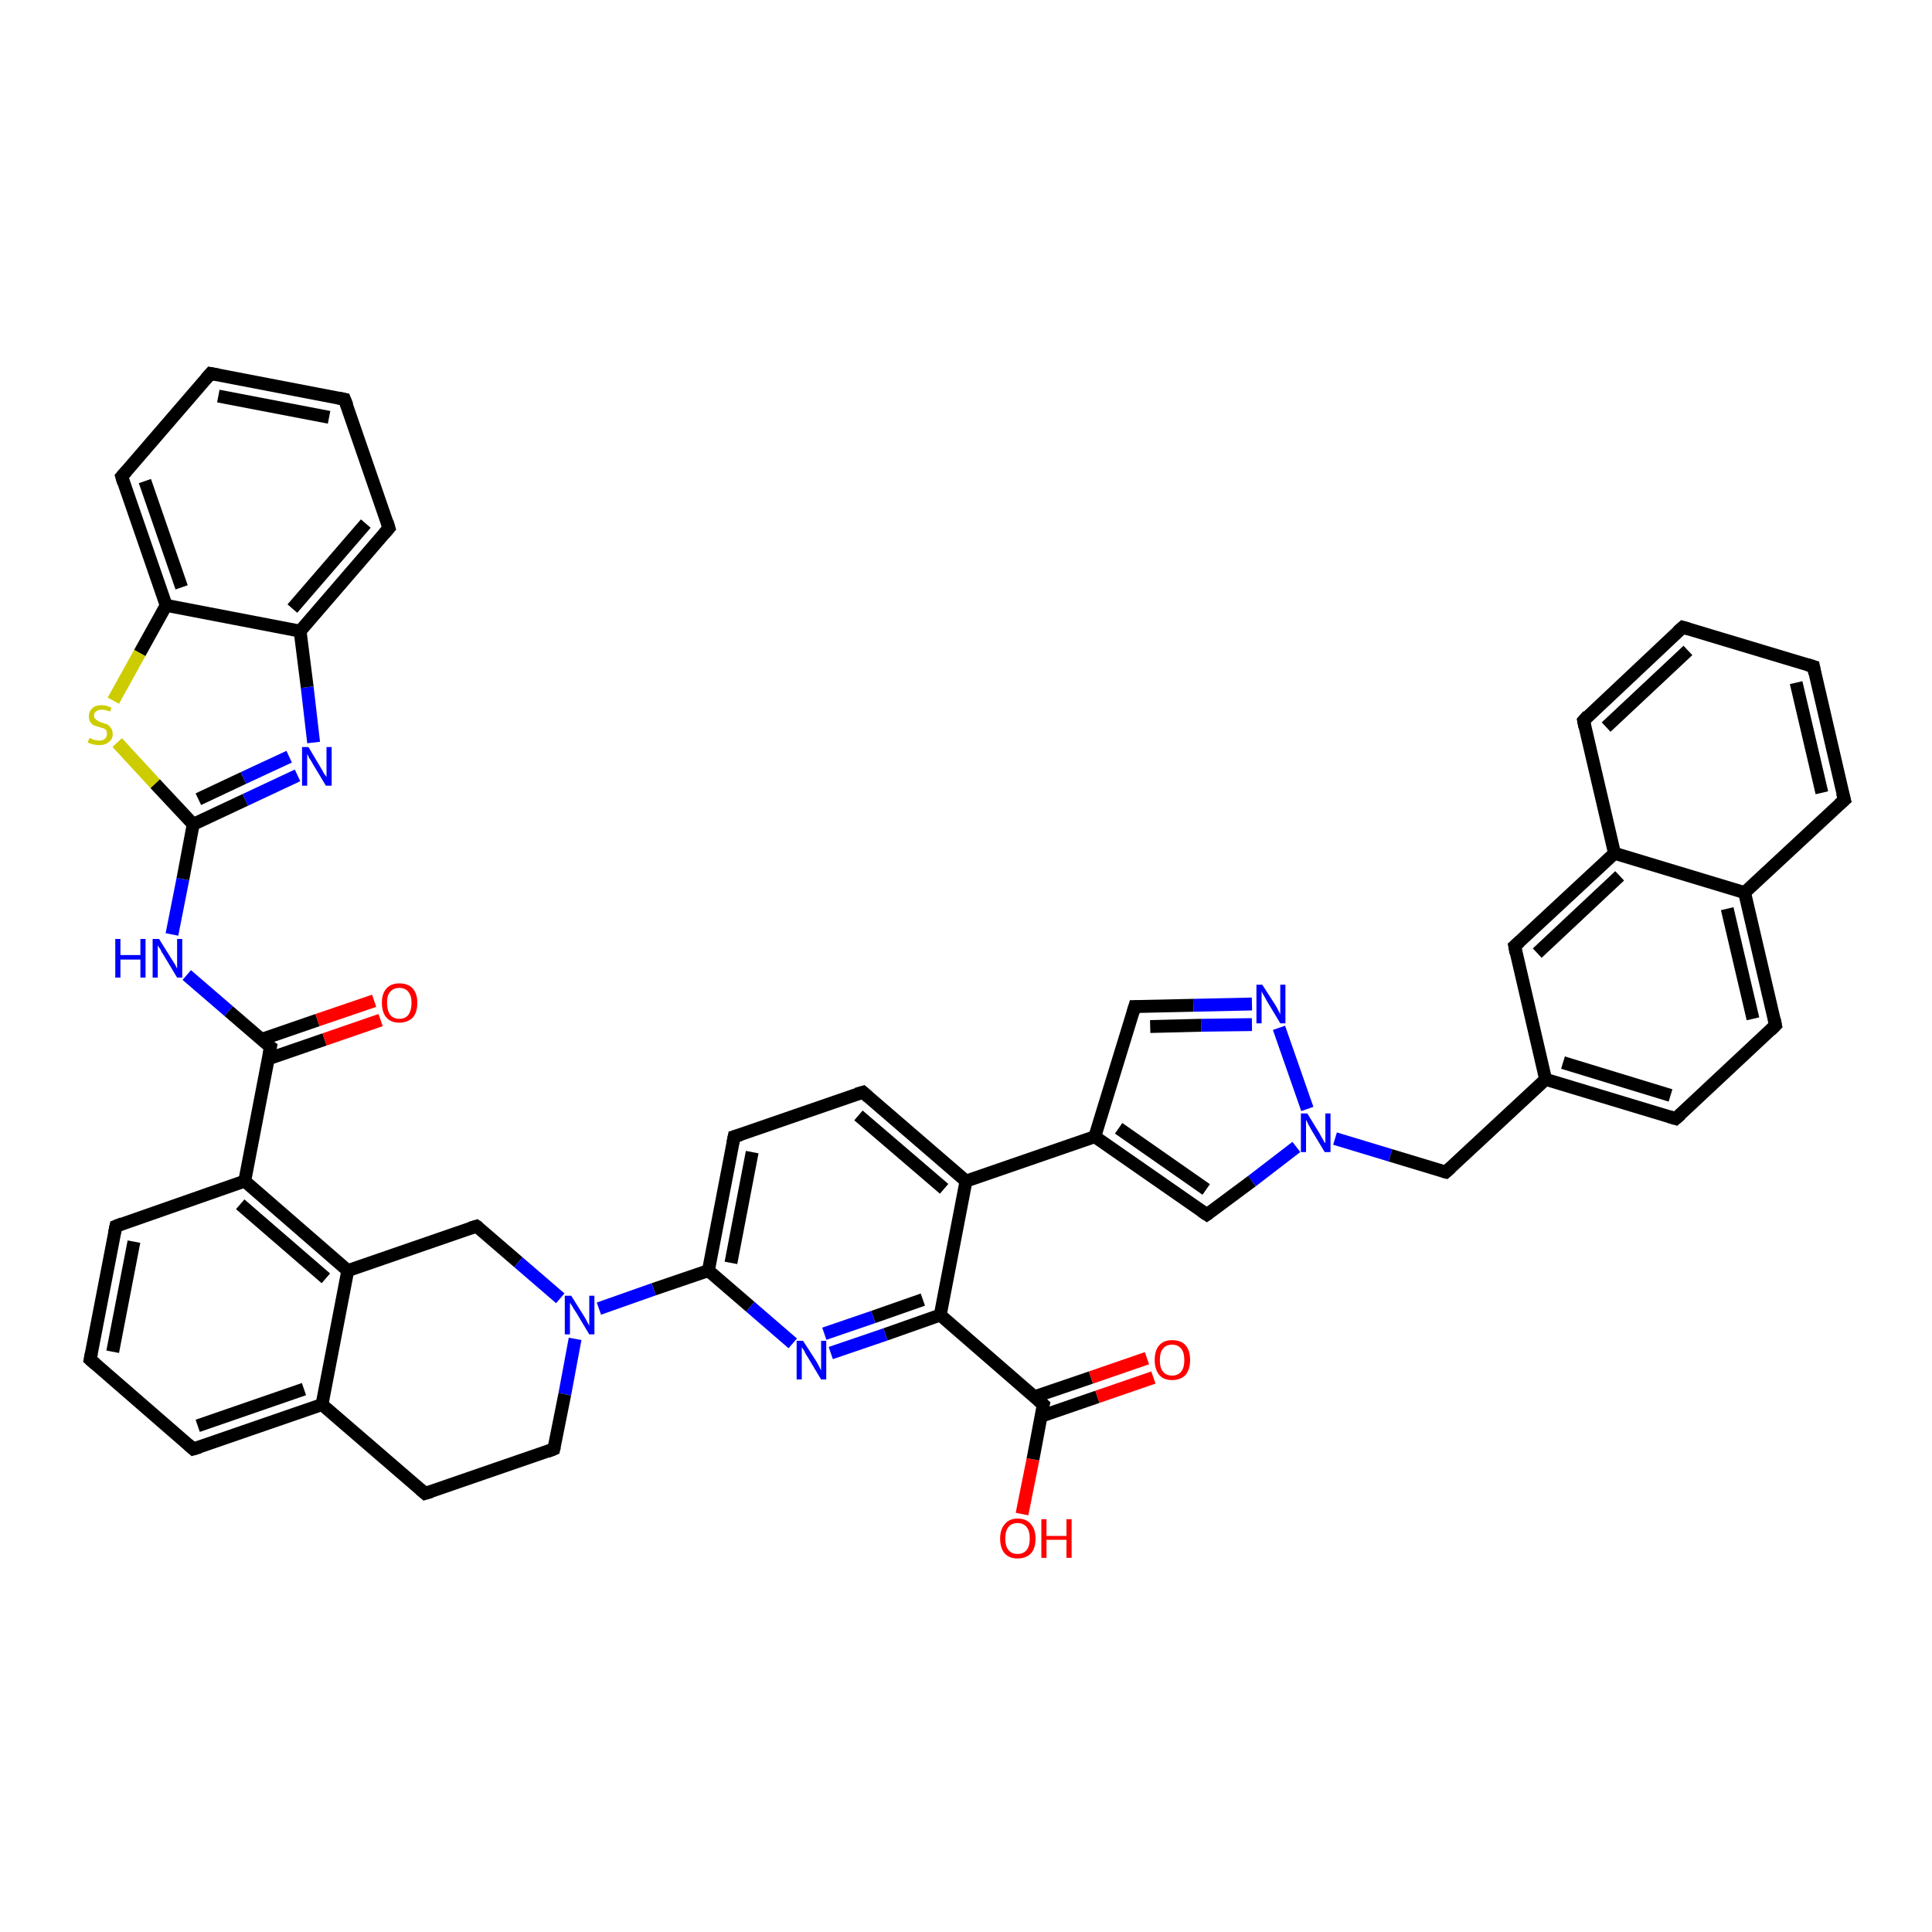 <?xml version='1.0' encoding='iso-8859-1'?>
<svg version='1.1' baseProfile='full'
              xmlns='http://www.w3.org/2000/svg'
                      xmlns:rdkit='http://www.rdkit.org/xml'
                      xmlns:xlink='http://www.w3.org/1999/xlink'
                  xml:space='preserve'
width='300px' height='300px' viewBox='0 0 300 300'>
<!-- END OF HEADER -->
<rect style='opacity:1.0;fill:#FFFFFF;stroke:none' width='300.0' height='300.0' x='0.0' y='0.0'> </rect>
<path class='bond-0 atom-0 atom-1' d='M 158.7,235.1 L 160.4,226.6' style='fill:none;fill-rule:evenodd;stroke:#FF0000;stroke-width:2.0px;stroke-linecap:butt;stroke-linejoin:miter;stroke-opacity:1' />
<path class='bond-0 atom-0 atom-1' d='M 160.4,226.6 L 162.0,218.1' style='fill:none;fill-rule:evenodd;stroke:#000000;stroke-width:2.0px;stroke-linecap:butt;stroke-linejoin:miter;stroke-opacity:1' />
<path class='bond-1 atom-1 atom-2' d='M 161.7,219.9 L 170.4,216.9' style='fill:none;fill-rule:evenodd;stroke:#000000;stroke-width:2.0px;stroke-linecap:butt;stroke-linejoin:miter;stroke-opacity:1' />
<path class='bond-1 atom-1 atom-2' d='M 170.4,216.9 L 179.1,213.9' style='fill:none;fill-rule:evenodd;stroke:#FF0000;stroke-width:2.0px;stroke-linecap:butt;stroke-linejoin:miter;stroke-opacity:1' />
<path class='bond-1 atom-1 atom-2' d='M 160.6,216.9 L 169.4,213.9' style='fill:none;fill-rule:evenodd;stroke:#000000;stroke-width:2.0px;stroke-linecap:butt;stroke-linejoin:miter;stroke-opacity:1' />
<path class='bond-1 atom-1 atom-2' d='M 169.4,213.9 L 178.1,210.9' style='fill:none;fill-rule:evenodd;stroke:#FF0000;stroke-width:2.0px;stroke-linecap:butt;stroke-linejoin:miter;stroke-opacity:1' />
<path class='bond-2 atom-1 atom-3' d='M 162.0,218.1 L 146.0,204.2' style='fill:none;fill-rule:evenodd;stroke:#000000;stroke-width:2.0px;stroke-linecap:butt;stroke-linejoin:miter;stroke-opacity:1' />
<path class='bond-3 atom-3 atom-4' d='M 146.0,204.2 L 137.5,207.2' style='fill:none;fill-rule:evenodd;stroke:#000000;stroke-width:2.0px;stroke-linecap:butt;stroke-linejoin:miter;stroke-opacity:1' />
<path class='bond-3 atom-3 atom-4' d='M 137.5,207.2 L 129.0,210.1' style='fill:none;fill-rule:evenodd;stroke:#0000FF;stroke-width:2.0px;stroke-linecap:butt;stroke-linejoin:miter;stroke-opacity:1' />
<path class='bond-3 atom-3 atom-4' d='M 143.3,201.8 L 135.6,204.5' style='fill:none;fill-rule:evenodd;stroke:#000000;stroke-width:2.0px;stroke-linecap:butt;stroke-linejoin:miter;stroke-opacity:1' />
<path class='bond-3 atom-3 atom-4' d='M 135.6,204.5 L 128.0,207.1' style='fill:none;fill-rule:evenodd;stroke:#0000FF;stroke-width:2.0px;stroke-linecap:butt;stroke-linejoin:miter;stroke-opacity:1' />
<path class='bond-4 atom-4 atom-5' d='M 123.1,208.6 L 116.5,202.9' style='fill:none;fill-rule:evenodd;stroke:#0000FF;stroke-width:2.0px;stroke-linecap:butt;stroke-linejoin:miter;stroke-opacity:1' />
<path class='bond-4 atom-4 atom-5' d='M 116.5,202.9 L 110.0,197.3' style='fill:none;fill-rule:evenodd;stroke:#000000;stroke-width:2.0px;stroke-linecap:butt;stroke-linejoin:miter;stroke-opacity:1' />
<path class='bond-5 atom-5 atom-6' d='M 110.0,197.3 L 114.0,176.5' style='fill:none;fill-rule:evenodd;stroke:#000000;stroke-width:2.0px;stroke-linecap:butt;stroke-linejoin:miter;stroke-opacity:1' />
<path class='bond-5 atom-5 atom-6' d='M 113.5,196.1 L 116.8,178.9' style='fill:none;fill-rule:evenodd;stroke:#000000;stroke-width:2.0px;stroke-linecap:butt;stroke-linejoin:miter;stroke-opacity:1' />
<path class='bond-6 atom-6 atom-7' d='M 114.0,176.5 L 134.0,169.6' style='fill:none;fill-rule:evenodd;stroke:#000000;stroke-width:2.0px;stroke-linecap:butt;stroke-linejoin:miter;stroke-opacity:1' />
<path class='bond-7 atom-7 atom-8' d='M 134.0,169.6 L 150.0,183.4' style='fill:none;fill-rule:evenodd;stroke:#000000;stroke-width:2.0px;stroke-linecap:butt;stroke-linejoin:miter;stroke-opacity:1' />
<path class='bond-7 atom-7 atom-8' d='M 133.3,173.2 L 146.6,184.6' style='fill:none;fill-rule:evenodd;stroke:#000000;stroke-width:2.0px;stroke-linecap:butt;stroke-linejoin:miter;stroke-opacity:1' />
<path class='bond-8 atom-8 atom-9' d='M 150.0,183.4 L 170.0,176.5' style='fill:none;fill-rule:evenodd;stroke:#000000;stroke-width:2.0px;stroke-linecap:butt;stroke-linejoin:miter;stroke-opacity:1' />
<path class='bond-9 atom-9 atom-10' d='M 170.0,176.5 L 176.2,156.3' style='fill:none;fill-rule:evenodd;stroke:#000000;stroke-width:2.0px;stroke-linecap:butt;stroke-linejoin:miter;stroke-opacity:1' />
<path class='bond-10 atom-10 atom-11' d='M 176.2,156.3 L 185.3,156.1' style='fill:none;fill-rule:evenodd;stroke:#000000;stroke-width:2.0px;stroke-linecap:butt;stroke-linejoin:miter;stroke-opacity:1' />
<path class='bond-10 atom-10 atom-11' d='M 185.3,156.1 L 194.4,155.9' style='fill:none;fill-rule:evenodd;stroke:#0000FF;stroke-width:2.0px;stroke-linecap:butt;stroke-linejoin:miter;stroke-opacity:1' />
<path class='bond-10 atom-10 atom-11' d='M 178.6,159.4 L 186.5,159.2' style='fill:none;fill-rule:evenodd;stroke:#000000;stroke-width:2.0px;stroke-linecap:butt;stroke-linejoin:miter;stroke-opacity:1' />
<path class='bond-10 atom-10 atom-11' d='M 186.5,159.2 L 194.4,159.1' style='fill:none;fill-rule:evenodd;stroke:#0000FF;stroke-width:2.0px;stroke-linecap:butt;stroke-linejoin:miter;stroke-opacity:1' />
<path class='bond-11 atom-11 atom-12' d='M 198.6,159.6 L 203.0,172.2' style='fill:none;fill-rule:evenodd;stroke:#0000FF;stroke-width:2.0px;stroke-linecap:butt;stroke-linejoin:miter;stroke-opacity:1' />
<path class='bond-12 atom-12 atom-13' d='M 207.3,176.8 L 215.9,179.4' style='fill:none;fill-rule:evenodd;stroke:#0000FF;stroke-width:2.0px;stroke-linecap:butt;stroke-linejoin:miter;stroke-opacity:1' />
<path class='bond-12 atom-12 atom-13' d='M 215.9,179.4 L 224.5,182.0' style='fill:none;fill-rule:evenodd;stroke:#000000;stroke-width:2.0px;stroke-linecap:butt;stroke-linejoin:miter;stroke-opacity:1' />
<path class='bond-13 atom-13 atom-14' d='M 224.5,182.0 L 240.0,167.6' style='fill:none;fill-rule:evenodd;stroke:#000000;stroke-width:2.0px;stroke-linecap:butt;stroke-linejoin:miter;stroke-opacity:1' />
<path class='bond-14 atom-14 atom-15' d='M 240.0,167.6 L 260.2,173.7' style='fill:none;fill-rule:evenodd;stroke:#000000;stroke-width:2.0px;stroke-linecap:butt;stroke-linejoin:miter;stroke-opacity:1' />
<path class='bond-14 atom-14 atom-15' d='M 242.7,165.0 L 259.4,170.1' style='fill:none;fill-rule:evenodd;stroke:#000000;stroke-width:2.0px;stroke-linecap:butt;stroke-linejoin:miter;stroke-opacity:1' />
<path class='bond-15 atom-15 atom-16' d='M 260.2,173.7 L 275.7,159.2' style='fill:none;fill-rule:evenodd;stroke:#000000;stroke-width:2.0px;stroke-linecap:butt;stroke-linejoin:miter;stroke-opacity:1' />
<path class='bond-16 atom-16 atom-17' d='M 275.7,159.2 L 270.9,138.6' style='fill:none;fill-rule:evenodd;stroke:#000000;stroke-width:2.0px;stroke-linecap:butt;stroke-linejoin:miter;stroke-opacity:1' />
<path class='bond-16 atom-16 atom-17' d='M 272.2,158.2 L 268.2,141.1' style='fill:none;fill-rule:evenodd;stroke:#000000;stroke-width:2.0px;stroke-linecap:butt;stroke-linejoin:miter;stroke-opacity:1' />
<path class='bond-17 atom-17 atom-18' d='M 270.9,138.6 L 286.4,124.2' style='fill:none;fill-rule:evenodd;stroke:#000000;stroke-width:2.0px;stroke-linecap:butt;stroke-linejoin:miter;stroke-opacity:1' />
<path class='bond-18 atom-18 atom-19' d='M 286.4,124.2 L 281.6,103.5' style='fill:none;fill-rule:evenodd;stroke:#000000;stroke-width:2.0px;stroke-linecap:butt;stroke-linejoin:miter;stroke-opacity:1' />
<path class='bond-18 atom-18 atom-19' d='M 282.9,123.1 L 278.9,106.0' style='fill:none;fill-rule:evenodd;stroke:#000000;stroke-width:2.0px;stroke-linecap:butt;stroke-linejoin:miter;stroke-opacity:1' />
<path class='bond-19 atom-19 atom-20' d='M 281.6,103.5 L 261.3,97.4' style='fill:none;fill-rule:evenodd;stroke:#000000;stroke-width:2.0px;stroke-linecap:butt;stroke-linejoin:miter;stroke-opacity:1' />
<path class='bond-20 atom-20 atom-21' d='M 261.3,97.4 L 245.9,111.9' style='fill:none;fill-rule:evenodd;stroke:#000000;stroke-width:2.0px;stroke-linecap:butt;stroke-linejoin:miter;stroke-opacity:1' />
<path class='bond-20 atom-20 atom-21' d='M 262.1,101.0 L 249.4,112.9' style='fill:none;fill-rule:evenodd;stroke:#000000;stroke-width:2.0px;stroke-linecap:butt;stroke-linejoin:miter;stroke-opacity:1' />
<path class='bond-21 atom-21 atom-22' d='M 245.9,111.9 L 250.7,132.5' style='fill:none;fill-rule:evenodd;stroke:#000000;stroke-width:2.0px;stroke-linecap:butt;stroke-linejoin:miter;stroke-opacity:1' />
<path class='bond-22 atom-22 atom-23' d='M 250.7,132.5 L 235.2,146.9' style='fill:none;fill-rule:evenodd;stroke:#000000;stroke-width:2.0px;stroke-linecap:butt;stroke-linejoin:miter;stroke-opacity:1' />
<path class='bond-22 atom-22 atom-23' d='M 251.5,136.0 L 238.7,148.0' style='fill:none;fill-rule:evenodd;stroke:#000000;stroke-width:2.0px;stroke-linecap:butt;stroke-linejoin:miter;stroke-opacity:1' />
<path class='bond-23 atom-12 atom-24' d='M 201.3,178.1 L 194.4,183.4' style='fill:none;fill-rule:evenodd;stroke:#0000FF;stroke-width:2.0px;stroke-linecap:butt;stroke-linejoin:miter;stroke-opacity:1' />
<path class='bond-23 atom-12 atom-24' d='M 194.4,183.4 L 187.4,188.6' style='fill:none;fill-rule:evenodd;stroke:#000000;stroke-width:2.0px;stroke-linecap:butt;stroke-linejoin:miter;stroke-opacity:1' />
<path class='bond-24 atom-5 atom-25' d='M 110.0,197.3 L 101.5,200.2' style='fill:none;fill-rule:evenodd;stroke:#000000;stroke-width:2.0px;stroke-linecap:butt;stroke-linejoin:miter;stroke-opacity:1' />
<path class='bond-24 atom-5 atom-25' d='M 101.5,200.2 L 93.0,203.2' style='fill:none;fill-rule:evenodd;stroke:#0000FF;stroke-width:2.0px;stroke-linecap:butt;stroke-linejoin:miter;stroke-opacity:1' />
<path class='bond-25 atom-25 atom-26' d='M 89.3,207.9 L 87.7,216.5' style='fill:none;fill-rule:evenodd;stroke:#0000FF;stroke-width:2.0px;stroke-linecap:butt;stroke-linejoin:miter;stroke-opacity:1' />
<path class='bond-25 atom-25 atom-26' d='M 87.7,216.5 L 86.0,225.0' style='fill:none;fill-rule:evenodd;stroke:#000000;stroke-width:2.0px;stroke-linecap:butt;stroke-linejoin:miter;stroke-opacity:1' />
<path class='bond-26 atom-26 atom-27' d='M 86.0,225.0 L 66.0,231.9' style='fill:none;fill-rule:evenodd;stroke:#000000;stroke-width:2.0px;stroke-linecap:butt;stroke-linejoin:miter;stroke-opacity:1' />
<path class='bond-27 atom-27 atom-28' d='M 66.0,231.9 L 50.0,218.1' style='fill:none;fill-rule:evenodd;stroke:#000000;stroke-width:2.0px;stroke-linecap:butt;stroke-linejoin:miter;stroke-opacity:1' />
<path class='bond-28 atom-28 atom-29' d='M 50.0,218.1 L 30.0,225.0' style='fill:none;fill-rule:evenodd;stroke:#000000;stroke-width:2.0px;stroke-linecap:butt;stroke-linejoin:miter;stroke-opacity:1' />
<path class='bond-28 atom-28 atom-29' d='M 47.2,215.7 L 30.7,221.4' style='fill:none;fill-rule:evenodd;stroke:#000000;stroke-width:2.0px;stroke-linecap:butt;stroke-linejoin:miter;stroke-opacity:1' />
<path class='bond-29 atom-29 atom-30' d='M 30.0,225.0 L 14.0,211.1' style='fill:none;fill-rule:evenodd;stroke:#000000;stroke-width:2.0px;stroke-linecap:butt;stroke-linejoin:miter;stroke-opacity:1' />
<path class='bond-30 atom-30 atom-31' d='M 14.0,211.1 L 18.0,190.4' style='fill:none;fill-rule:evenodd;stroke:#000000;stroke-width:2.0px;stroke-linecap:butt;stroke-linejoin:miter;stroke-opacity:1' />
<path class='bond-30 atom-30 atom-31' d='M 17.5,209.9 L 20.8,192.8' style='fill:none;fill-rule:evenodd;stroke:#000000;stroke-width:2.0px;stroke-linecap:butt;stroke-linejoin:miter;stroke-opacity:1' />
<path class='bond-31 atom-31 atom-32' d='M 18.0,190.4 L 38.0,183.4' style='fill:none;fill-rule:evenodd;stroke:#000000;stroke-width:2.0px;stroke-linecap:butt;stroke-linejoin:miter;stroke-opacity:1' />
<path class='bond-32 atom-32 atom-33' d='M 38.0,183.4 L 42.0,162.6' style='fill:none;fill-rule:evenodd;stroke:#000000;stroke-width:2.0px;stroke-linecap:butt;stroke-linejoin:miter;stroke-opacity:1' />
<path class='bond-33 atom-33 atom-34' d='M 41.7,164.4 L 50.4,161.4' style='fill:none;fill-rule:evenodd;stroke:#000000;stroke-width:2.0px;stroke-linecap:butt;stroke-linejoin:miter;stroke-opacity:1' />
<path class='bond-33 atom-33 atom-34' d='M 50.4,161.4 L 59.1,158.4' style='fill:none;fill-rule:evenodd;stroke:#FF0000;stroke-width:2.0px;stroke-linecap:butt;stroke-linejoin:miter;stroke-opacity:1' />
<path class='bond-33 atom-33 atom-34' d='M 40.6,161.4 L 49.3,158.4' style='fill:none;fill-rule:evenodd;stroke:#000000;stroke-width:2.0px;stroke-linecap:butt;stroke-linejoin:miter;stroke-opacity:1' />
<path class='bond-33 atom-33 atom-34' d='M 49.3,158.4 L 58.1,155.4' style='fill:none;fill-rule:evenodd;stroke:#FF0000;stroke-width:2.0px;stroke-linecap:butt;stroke-linejoin:miter;stroke-opacity:1' />
<path class='bond-34 atom-33 atom-35' d='M 42.0,162.6 L 35.5,157.0' style='fill:none;fill-rule:evenodd;stroke:#000000;stroke-width:2.0px;stroke-linecap:butt;stroke-linejoin:miter;stroke-opacity:1' />
<path class='bond-34 atom-33 atom-35' d='M 35.5,157.0 L 29.0,151.4' style='fill:none;fill-rule:evenodd;stroke:#0000FF;stroke-width:2.0px;stroke-linecap:butt;stroke-linejoin:miter;stroke-opacity:1' />
<path class='bond-35 atom-35 atom-36' d='M 26.7,145.1 L 28.4,136.5' style='fill:none;fill-rule:evenodd;stroke:#0000FF;stroke-width:2.0px;stroke-linecap:butt;stroke-linejoin:miter;stroke-opacity:1' />
<path class='bond-35 atom-35 atom-36' d='M 28.4,136.5 L 30.0,128.0' style='fill:none;fill-rule:evenodd;stroke:#000000;stroke-width:2.0px;stroke-linecap:butt;stroke-linejoin:miter;stroke-opacity:1' />
<path class='bond-36 atom-36 atom-37' d='M 30.0,128.0 L 38.1,124.2' style='fill:none;fill-rule:evenodd;stroke:#000000;stroke-width:2.0px;stroke-linecap:butt;stroke-linejoin:miter;stroke-opacity:1' />
<path class='bond-36 atom-36 atom-37' d='M 38.1,124.2 L 46.2,120.4' style='fill:none;fill-rule:evenodd;stroke:#0000FF;stroke-width:2.0px;stroke-linecap:butt;stroke-linejoin:miter;stroke-opacity:1' />
<path class='bond-36 atom-36 atom-37' d='M 30.8,124.1 L 37.8,120.8' style='fill:none;fill-rule:evenodd;stroke:#000000;stroke-width:2.0px;stroke-linecap:butt;stroke-linejoin:miter;stroke-opacity:1' />
<path class='bond-36 atom-36 atom-37' d='M 37.8,120.8 L 44.9,117.5' style='fill:none;fill-rule:evenodd;stroke:#0000FF;stroke-width:2.0px;stroke-linecap:butt;stroke-linejoin:miter;stroke-opacity:1' />
<path class='bond-37 atom-37 atom-38' d='M 48.7,115.3 L 47.7,106.7' style='fill:none;fill-rule:evenodd;stroke:#0000FF;stroke-width:2.0px;stroke-linecap:butt;stroke-linejoin:miter;stroke-opacity:1' />
<path class='bond-37 atom-37 atom-38' d='M 47.7,106.7 L 46.6,98.0' style='fill:none;fill-rule:evenodd;stroke:#000000;stroke-width:2.0px;stroke-linecap:butt;stroke-linejoin:miter;stroke-opacity:1' />
<path class='bond-38 atom-38 atom-39' d='M 46.6,98.0 L 60.4,82.0' style='fill:none;fill-rule:evenodd;stroke:#000000;stroke-width:2.0px;stroke-linecap:butt;stroke-linejoin:miter;stroke-opacity:1' />
<path class='bond-38 atom-38 atom-39' d='M 45.4,94.5 L 56.8,81.3' style='fill:none;fill-rule:evenodd;stroke:#000000;stroke-width:2.0px;stroke-linecap:butt;stroke-linejoin:miter;stroke-opacity:1' />
<path class='bond-39 atom-39 atom-40' d='M 60.4,82.0 L 53.5,62.0' style='fill:none;fill-rule:evenodd;stroke:#000000;stroke-width:2.0px;stroke-linecap:butt;stroke-linejoin:miter;stroke-opacity:1' />
<path class='bond-40 atom-40 atom-41' d='M 53.5,62.0 L 32.7,58.0' style='fill:none;fill-rule:evenodd;stroke:#000000;stroke-width:2.0px;stroke-linecap:butt;stroke-linejoin:miter;stroke-opacity:1' />
<path class='bond-40 atom-40 atom-41' d='M 51.1,64.8 L 33.9,61.5' style='fill:none;fill-rule:evenodd;stroke:#000000;stroke-width:2.0px;stroke-linecap:butt;stroke-linejoin:miter;stroke-opacity:1' />
<path class='bond-41 atom-41 atom-42' d='M 32.7,58.0 L 18.9,74.0' style='fill:none;fill-rule:evenodd;stroke:#000000;stroke-width:2.0px;stroke-linecap:butt;stroke-linejoin:miter;stroke-opacity:1' />
<path class='bond-42 atom-42 atom-43' d='M 18.9,74.0 L 25.8,94.0' style='fill:none;fill-rule:evenodd;stroke:#000000;stroke-width:2.0px;stroke-linecap:butt;stroke-linejoin:miter;stroke-opacity:1' />
<path class='bond-42 atom-42 atom-43' d='M 22.5,74.7 L 28.2,91.2' style='fill:none;fill-rule:evenodd;stroke:#000000;stroke-width:2.0px;stroke-linecap:butt;stroke-linejoin:miter;stroke-opacity:1' />
<path class='bond-43 atom-43 atom-44' d='M 25.8,94.0 L 21.7,101.4' style='fill:none;fill-rule:evenodd;stroke:#000000;stroke-width:2.0px;stroke-linecap:butt;stroke-linejoin:miter;stroke-opacity:1' />
<path class='bond-43 atom-43 atom-44' d='M 21.7,101.4 L 17.6,108.8' style='fill:none;fill-rule:evenodd;stroke:#CCCC00;stroke-width:2.0px;stroke-linecap:butt;stroke-linejoin:miter;stroke-opacity:1' />
<path class='bond-44 atom-32 atom-45' d='M 38.0,183.4 L 54.0,197.3' style='fill:none;fill-rule:evenodd;stroke:#000000;stroke-width:2.0px;stroke-linecap:butt;stroke-linejoin:miter;stroke-opacity:1' />
<path class='bond-44 atom-32 atom-45' d='M 37.3,187.0 L 50.6,198.5' style='fill:none;fill-rule:evenodd;stroke:#000000;stroke-width:2.0px;stroke-linecap:butt;stroke-linejoin:miter;stroke-opacity:1' />
<path class='bond-45 atom-45 atom-46' d='M 54.0,197.3 L 74.0,190.4' style='fill:none;fill-rule:evenodd;stroke:#000000;stroke-width:2.0px;stroke-linecap:butt;stroke-linejoin:miter;stroke-opacity:1' />
<path class='bond-46 atom-8 atom-3' d='M 150.0,183.4 L 146.0,204.2' style='fill:none;fill-rule:evenodd;stroke:#000000;stroke-width:2.0px;stroke-linecap:butt;stroke-linejoin:miter;stroke-opacity:1' />
<path class='bond-47 atom-24 atom-9' d='M 187.4,188.6 L 170.0,176.5' style='fill:none;fill-rule:evenodd;stroke:#000000;stroke-width:2.0px;stroke-linecap:butt;stroke-linejoin:miter;stroke-opacity:1' />
<path class='bond-47 atom-24 atom-9' d='M 187.3,184.7 L 173.7,175.2' style='fill:none;fill-rule:evenodd;stroke:#000000;stroke-width:2.0px;stroke-linecap:butt;stroke-linejoin:miter;stroke-opacity:1' />
<path class='bond-48 atom-46 atom-25' d='M 74.0,190.4 L 80.5,196.0' style='fill:none;fill-rule:evenodd;stroke:#000000;stroke-width:2.0px;stroke-linecap:butt;stroke-linejoin:miter;stroke-opacity:1' />
<path class='bond-48 atom-46 atom-25' d='M 80.5,196.0 L 87.0,201.6' style='fill:none;fill-rule:evenodd;stroke:#0000FF;stroke-width:2.0px;stroke-linecap:butt;stroke-linejoin:miter;stroke-opacity:1' />
<path class='bond-49 atom-23 atom-14' d='M 235.2,146.9 L 240.0,167.6' style='fill:none;fill-rule:evenodd;stroke:#000000;stroke-width:2.0px;stroke-linecap:butt;stroke-linejoin:miter;stroke-opacity:1' />
<path class='bond-50 atom-45 atom-28' d='M 54.0,197.3 L 50.0,218.1' style='fill:none;fill-rule:evenodd;stroke:#000000;stroke-width:2.0px;stroke-linecap:butt;stroke-linejoin:miter;stroke-opacity:1' />
<path class='bond-51 atom-22 atom-17' d='M 250.7,132.5 L 270.9,138.6' style='fill:none;fill-rule:evenodd;stroke:#000000;stroke-width:2.0px;stroke-linecap:butt;stroke-linejoin:miter;stroke-opacity:1' />
<path class='bond-52 atom-44 atom-36' d='M 18.2,115.3 L 24.1,121.7' style='fill:none;fill-rule:evenodd;stroke:#CCCC00;stroke-width:2.0px;stroke-linecap:butt;stroke-linejoin:miter;stroke-opacity:1' />
<path class='bond-52 atom-44 atom-36' d='M 24.1,121.7 L 30.0,128.0' style='fill:none;fill-rule:evenodd;stroke:#000000;stroke-width:2.0px;stroke-linecap:butt;stroke-linejoin:miter;stroke-opacity:1' />
<path class='bond-53 atom-43 atom-38' d='M 25.8,94.0 L 46.6,98.0' style='fill:none;fill-rule:evenodd;stroke:#000000;stroke-width:2.0px;stroke-linecap:butt;stroke-linejoin:miter;stroke-opacity:1' />
<path d='M 161.9,218.5 L 162.0,218.1 L 161.2,217.4' style='fill:none;stroke:#000000;stroke-width:2.0px;stroke-linecap:butt;stroke-linejoin:miter;stroke-opacity:1;' />
<path d='M 113.8,177.5 L 114.0,176.5 L 115.0,176.2' style='fill:none;stroke:#000000;stroke-width:2.0px;stroke-linecap:butt;stroke-linejoin:miter;stroke-opacity:1;' />
<path d='M 133.0,169.9 L 134.0,169.6 L 134.8,170.3' style='fill:none;stroke:#000000;stroke-width:2.0px;stroke-linecap:butt;stroke-linejoin:miter;stroke-opacity:1;' />
<path d='M 175.9,157.3 L 176.2,156.3 L 176.6,156.3' style='fill:none;stroke:#000000;stroke-width:2.0px;stroke-linecap:butt;stroke-linejoin:miter;stroke-opacity:1;' />
<path d='M 224.1,181.9 L 224.5,182.0 L 225.3,181.3' style='fill:none;stroke:#000000;stroke-width:2.0px;stroke-linecap:butt;stroke-linejoin:miter;stroke-opacity:1;' />
<path d='M 259.2,173.4 L 260.2,173.7 L 261.0,173.0' style='fill:none;stroke:#000000;stroke-width:2.0px;stroke-linecap:butt;stroke-linejoin:miter;stroke-opacity:1;' />
<path d='M 274.9,160.0 L 275.7,159.2 L 275.5,158.2' style='fill:none;stroke:#000000;stroke-width:2.0px;stroke-linecap:butt;stroke-linejoin:miter;stroke-opacity:1;' />
<path d='M 285.6,124.9 L 286.4,124.2 L 286.1,123.1' style='fill:none;stroke:#000000;stroke-width:2.0px;stroke-linecap:butt;stroke-linejoin:miter;stroke-opacity:1;' />
<path d='M 281.8,104.6 L 281.6,103.5 L 280.6,103.2' style='fill:none;stroke:#000000;stroke-width:2.0px;stroke-linecap:butt;stroke-linejoin:miter;stroke-opacity:1;' />
<path d='M 262.3,97.7 L 261.3,97.4 L 260.5,98.1' style='fill:none;stroke:#000000;stroke-width:2.0px;stroke-linecap:butt;stroke-linejoin:miter;stroke-opacity:1;' />
<path d='M 246.6,111.1 L 245.9,111.9 L 246.1,112.9' style='fill:none;stroke:#000000;stroke-width:2.0px;stroke-linecap:butt;stroke-linejoin:miter;stroke-opacity:1;' />
<path d='M 236.0,146.2 L 235.2,146.9 L 235.4,148.0' style='fill:none;stroke:#000000;stroke-width:2.0px;stroke-linecap:butt;stroke-linejoin:miter;stroke-opacity:1;' />
<path d='M 187.7,188.4 L 187.4,188.6 L 186.5,188.0' style='fill:none;stroke:#000000;stroke-width:2.0px;stroke-linecap:butt;stroke-linejoin:miter;stroke-opacity:1;' />
<path d='M 86.1,224.6 L 86.0,225.0 L 85.0,225.4' style='fill:none;stroke:#000000;stroke-width:2.0px;stroke-linecap:butt;stroke-linejoin:miter;stroke-opacity:1;' />
<path d='M 67.0,231.6 L 66.0,231.9 L 65.2,231.2' style='fill:none;stroke:#000000;stroke-width:2.0px;stroke-linecap:butt;stroke-linejoin:miter;stroke-opacity:1;' />
<path d='M 31.0,224.7 L 30.0,225.0 L 29.2,224.3' style='fill:none;stroke:#000000;stroke-width:2.0px;stroke-linecap:butt;stroke-linejoin:miter;stroke-opacity:1;' />
<path d='M 14.8,211.8 L 14.0,211.1 L 14.2,210.1' style='fill:none;stroke:#000000;stroke-width:2.0px;stroke-linecap:butt;stroke-linejoin:miter;stroke-opacity:1;' />
<path d='M 17.8,191.4 L 18.0,190.4 L 19.0,190.0' style='fill:none;stroke:#000000;stroke-width:2.0px;stroke-linecap:butt;stroke-linejoin:miter;stroke-opacity:1;' />
<path d='M 41.8,163.7 L 42.0,162.6 L 41.7,162.4' style='fill:none;stroke:#000000;stroke-width:2.0px;stroke-linecap:butt;stroke-linejoin:miter;stroke-opacity:1;' />
<path d='M 59.7,82.8 L 60.4,82.0 L 60.1,81.0' style='fill:none;stroke:#000000;stroke-width:2.0px;stroke-linecap:butt;stroke-linejoin:miter;stroke-opacity:1;' />
<path d='M 53.9,63.0 L 53.5,62.0 L 52.5,61.8' style='fill:none;stroke:#000000;stroke-width:2.0px;stroke-linecap:butt;stroke-linejoin:miter;stroke-opacity:1;' />
<path d='M 33.8,58.2 L 32.7,58.0 L 32.0,58.8' style='fill:none;stroke:#000000;stroke-width:2.0px;stroke-linecap:butt;stroke-linejoin:miter;stroke-opacity:1;' />
<path d='M 19.6,73.2 L 18.9,74.0 L 19.2,75.0' style='fill:none;stroke:#000000;stroke-width:2.0px;stroke-linecap:butt;stroke-linejoin:miter;stroke-opacity:1;' />
<path d='M 73.0,190.7 L 74.0,190.4 L 74.3,190.6' style='fill:none;stroke:#000000;stroke-width:2.0px;stroke-linecap:butt;stroke-linejoin:miter;stroke-opacity:1;' />
<path class='atom-0' d='M 155.3 238.9
Q 155.3 237.5, 156.0 236.7
Q 156.7 235.8, 158.0 235.8
Q 159.4 235.8, 160.1 236.7
Q 160.8 237.5, 160.8 238.9
Q 160.8 240.4, 160.1 241.2
Q 159.3 242.0, 158.0 242.0
Q 156.7 242.0, 156.0 241.2
Q 155.3 240.4, 155.3 238.9
M 158.0 241.3
Q 158.9 241.3, 159.4 240.7
Q 159.9 240.1, 159.9 238.9
Q 159.9 237.7, 159.4 237.1
Q 158.9 236.5, 158.0 236.5
Q 157.1 236.5, 156.6 237.1
Q 156.1 237.7, 156.1 238.9
Q 156.1 240.1, 156.6 240.7
Q 157.1 241.3, 158.0 241.3
' fill='#FF0000'/>
<path class='atom-0' d='M 161.7 235.9
L 162.5 235.9
L 162.5 238.5
L 165.6 238.5
L 165.6 235.9
L 166.4 235.9
L 166.4 241.9
L 165.6 241.9
L 165.6 239.1
L 162.5 239.1
L 162.5 241.9
L 161.7 241.9
L 161.7 235.9
' fill='#FF0000'/>
<path class='atom-2' d='M 179.3 211.2
Q 179.3 209.7, 180.0 208.9
Q 180.7 208.1, 182.0 208.1
Q 183.4 208.1, 184.1 208.9
Q 184.8 209.7, 184.8 211.2
Q 184.8 212.6, 184.1 213.5
Q 183.3 214.3, 182.0 214.3
Q 180.7 214.3, 180.0 213.5
Q 179.3 212.6, 179.3 211.2
M 182.0 213.6
Q 182.9 213.6, 183.4 213.0
Q 183.9 212.4, 183.9 211.2
Q 183.9 210.0, 183.4 209.4
Q 182.9 208.8, 182.0 208.8
Q 181.1 208.8, 180.6 209.4
Q 180.1 210.0, 180.1 211.2
Q 180.1 212.4, 180.6 213.0
Q 181.1 213.6, 182.0 213.6
' fill='#FF0000'/>
<path class='atom-4' d='M 124.7 208.2
L 126.7 211.3
Q 126.9 211.6, 127.2 212.2
Q 127.5 212.8, 127.5 212.8
L 127.5 208.2
L 128.3 208.2
L 128.3 214.2
L 127.5 214.2
L 125.4 210.7
Q 125.1 210.3, 124.9 209.8
Q 124.6 209.3, 124.5 209.2
L 124.5 214.2
L 123.7 214.2
L 123.7 208.2
L 124.7 208.2
' fill='#0000FF'/>
<path class='atom-11' d='M 196.0 152.9
L 198.0 156.0
Q 198.2 156.3, 198.5 156.9
Q 198.8 157.5, 198.8 157.5
L 198.8 152.9
L 199.6 152.9
L 199.6 158.9
L 198.8 158.9
L 196.7 155.4
Q 196.5 155.0, 196.2 154.5
Q 195.9 154.0, 195.9 153.9
L 195.9 158.9
L 195.1 158.9
L 195.1 152.9
L 196.0 152.9
' fill='#0000FF'/>
<path class='atom-12' d='M 203.0 172.9
L 204.9 176.0
Q 205.1 176.4, 205.4 176.9
Q 205.7 177.5, 205.8 177.5
L 205.8 172.9
L 206.6 172.9
L 206.6 178.9
L 205.7 178.9
L 203.6 175.4
Q 203.4 175.0, 203.1 174.5
Q 202.9 174.0, 202.8 173.9
L 202.8 178.9
L 202.0 178.9
L 202.0 172.9
L 203.0 172.9
' fill='#0000FF'/>
<path class='atom-25' d='M 88.7 201.2
L 90.7 204.4
Q 90.9 204.7, 91.2 205.3
Q 91.5 205.8, 91.5 205.9
L 91.5 201.2
L 92.3 201.2
L 92.3 207.2
L 91.5 207.2
L 89.4 203.7
Q 89.1 203.3, 88.9 202.9
Q 88.6 202.4, 88.5 202.3
L 88.5 207.2
L 87.7 207.2
L 87.7 201.2
L 88.7 201.2
' fill='#0000FF'/>
<path class='atom-34' d='M 59.3 155.7
Q 59.3 154.3, 60.0 153.5
Q 60.7 152.7, 62.0 152.7
Q 63.4 152.7, 64.1 153.5
Q 64.8 154.3, 64.8 155.7
Q 64.8 157.2, 64.1 158.0
Q 63.3 158.8, 62.0 158.8
Q 60.7 158.8, 60.0 158.0
Q 59.3 157.2, 59.3 155.7
M 62.0 158.2
Q 62.9 158.2, 63.4 157.6
Q 63.9 156.9, 63.9 155.7
Q 63.9 154.6, 63.4 154.0
Q 62.9 153.4, 62.0 153.4
Q 61.1 153.4, 60.6 154.0
Q 60.1 154.5, 60.1 155.7
Q 60.1 156.9, 60.6 157.6
Q 61.1 158.2, 62.0 158.2
' fill='#FF0000'/>
<path class='atom-35' d='M 17.9 145.8
L 18.7 145.8
L 18.7 148.3
L 21.8 148.3
L 21.8 145.8
L 22.6 145.8
L 22.6 151.8
L 21.8 151.8
L 21.8 149.0
L 18.7 149.0
L 18.7 151.8
L 17.9 151.8
L 17.9 145.8
' fill='#0000FF'/>
<path class='atom-35' d='M 24.7 145.8
L 26.7 149.0
Q 26.9 149.3, 27.2 149.8
Q 27.5 150.4, 27.5 150.4
L 27.5 145.8
L 28.3 145.8
L 28.3 151.8
L 27.5 151.8
L 25.4 148.3
Q 25.1 147.9, 24.9 147.4
Q 24.6 147.0, 24.5 146.8
L 24.5 151.8
L 23.7 151.8
L 23.7 145.8
L 24.7 145.8
' fill='#0000FF'/>
<path class='atom-37' d='M 47.9 116.0
L 49.8 119.2
Q 50.0 119.5, 50.3 120.1
Q 50.7 120.6, 50.7 120.7
L 50.7 116.0
L 51.5 116.0
L 51.5 122.0
L 50.6 122.0
L 48.5 118.5
Q 48.3 118.1, 48.0 117.7
Q 47.8 117.2, 47.7 117.1
L 47.7 122.0
L 46.9 122.0
L 46.9 116.0
L 47.9 116.0
' fill='#0000FF'/>
<path class='atom-44' d='M 13.9 114.6
Q 13.9 114.6, 14.2 114.7
Q 14.5 114.9, 14.8 114.9
Q 15.1 115.0, 15.4 115.0
Q 16.0 115.0, 16.3 114.7
Q 16.6 114.4, 16.6 114.0
Q 16.6 113.6, 16.5 113.4
Q 16.3 113.2, 16.1 113.1
Q 15.8 113.0, 15.4 112.9
Q 14.8 112.7, 14.5 112.6
Q 14.2 112.4, 14.0 112.1
Q 13.8 111.8, 13.8 111.2
Q 13.8 110.5, 14.3 110.0
Q 14.8 109.5, 15.8 109.5
Q 16.5 109.5, 17.3 109.9
L 17.1 110.5
Q 16.4 110.2, 15.8 110.2
Q 15.2 110.2, 14.9 110.5
Q 14.6 110.7, 14.6 111.1
Q 14.6 111.5, 14.8 111.6
Q 14.9 111.8, 15.2 111.9
Q 15.4 112.1, 15.8 112.2
Q 16.4 112.4, 16.7 112.5
Q 17.0 112.7, 17.2 113.0
Q 17.5 113.4, 17.5 114.0
Q 17.5 114.8, 16.9 115.2
Q 16.4 115.7, 15.4 115.7
Q 14.9 115.7, 14.5 115.6
Q 14.1 115.5, 13.6 115.3
L 13.9 114.6
' fill='#CCCC00'/>
</svg>
